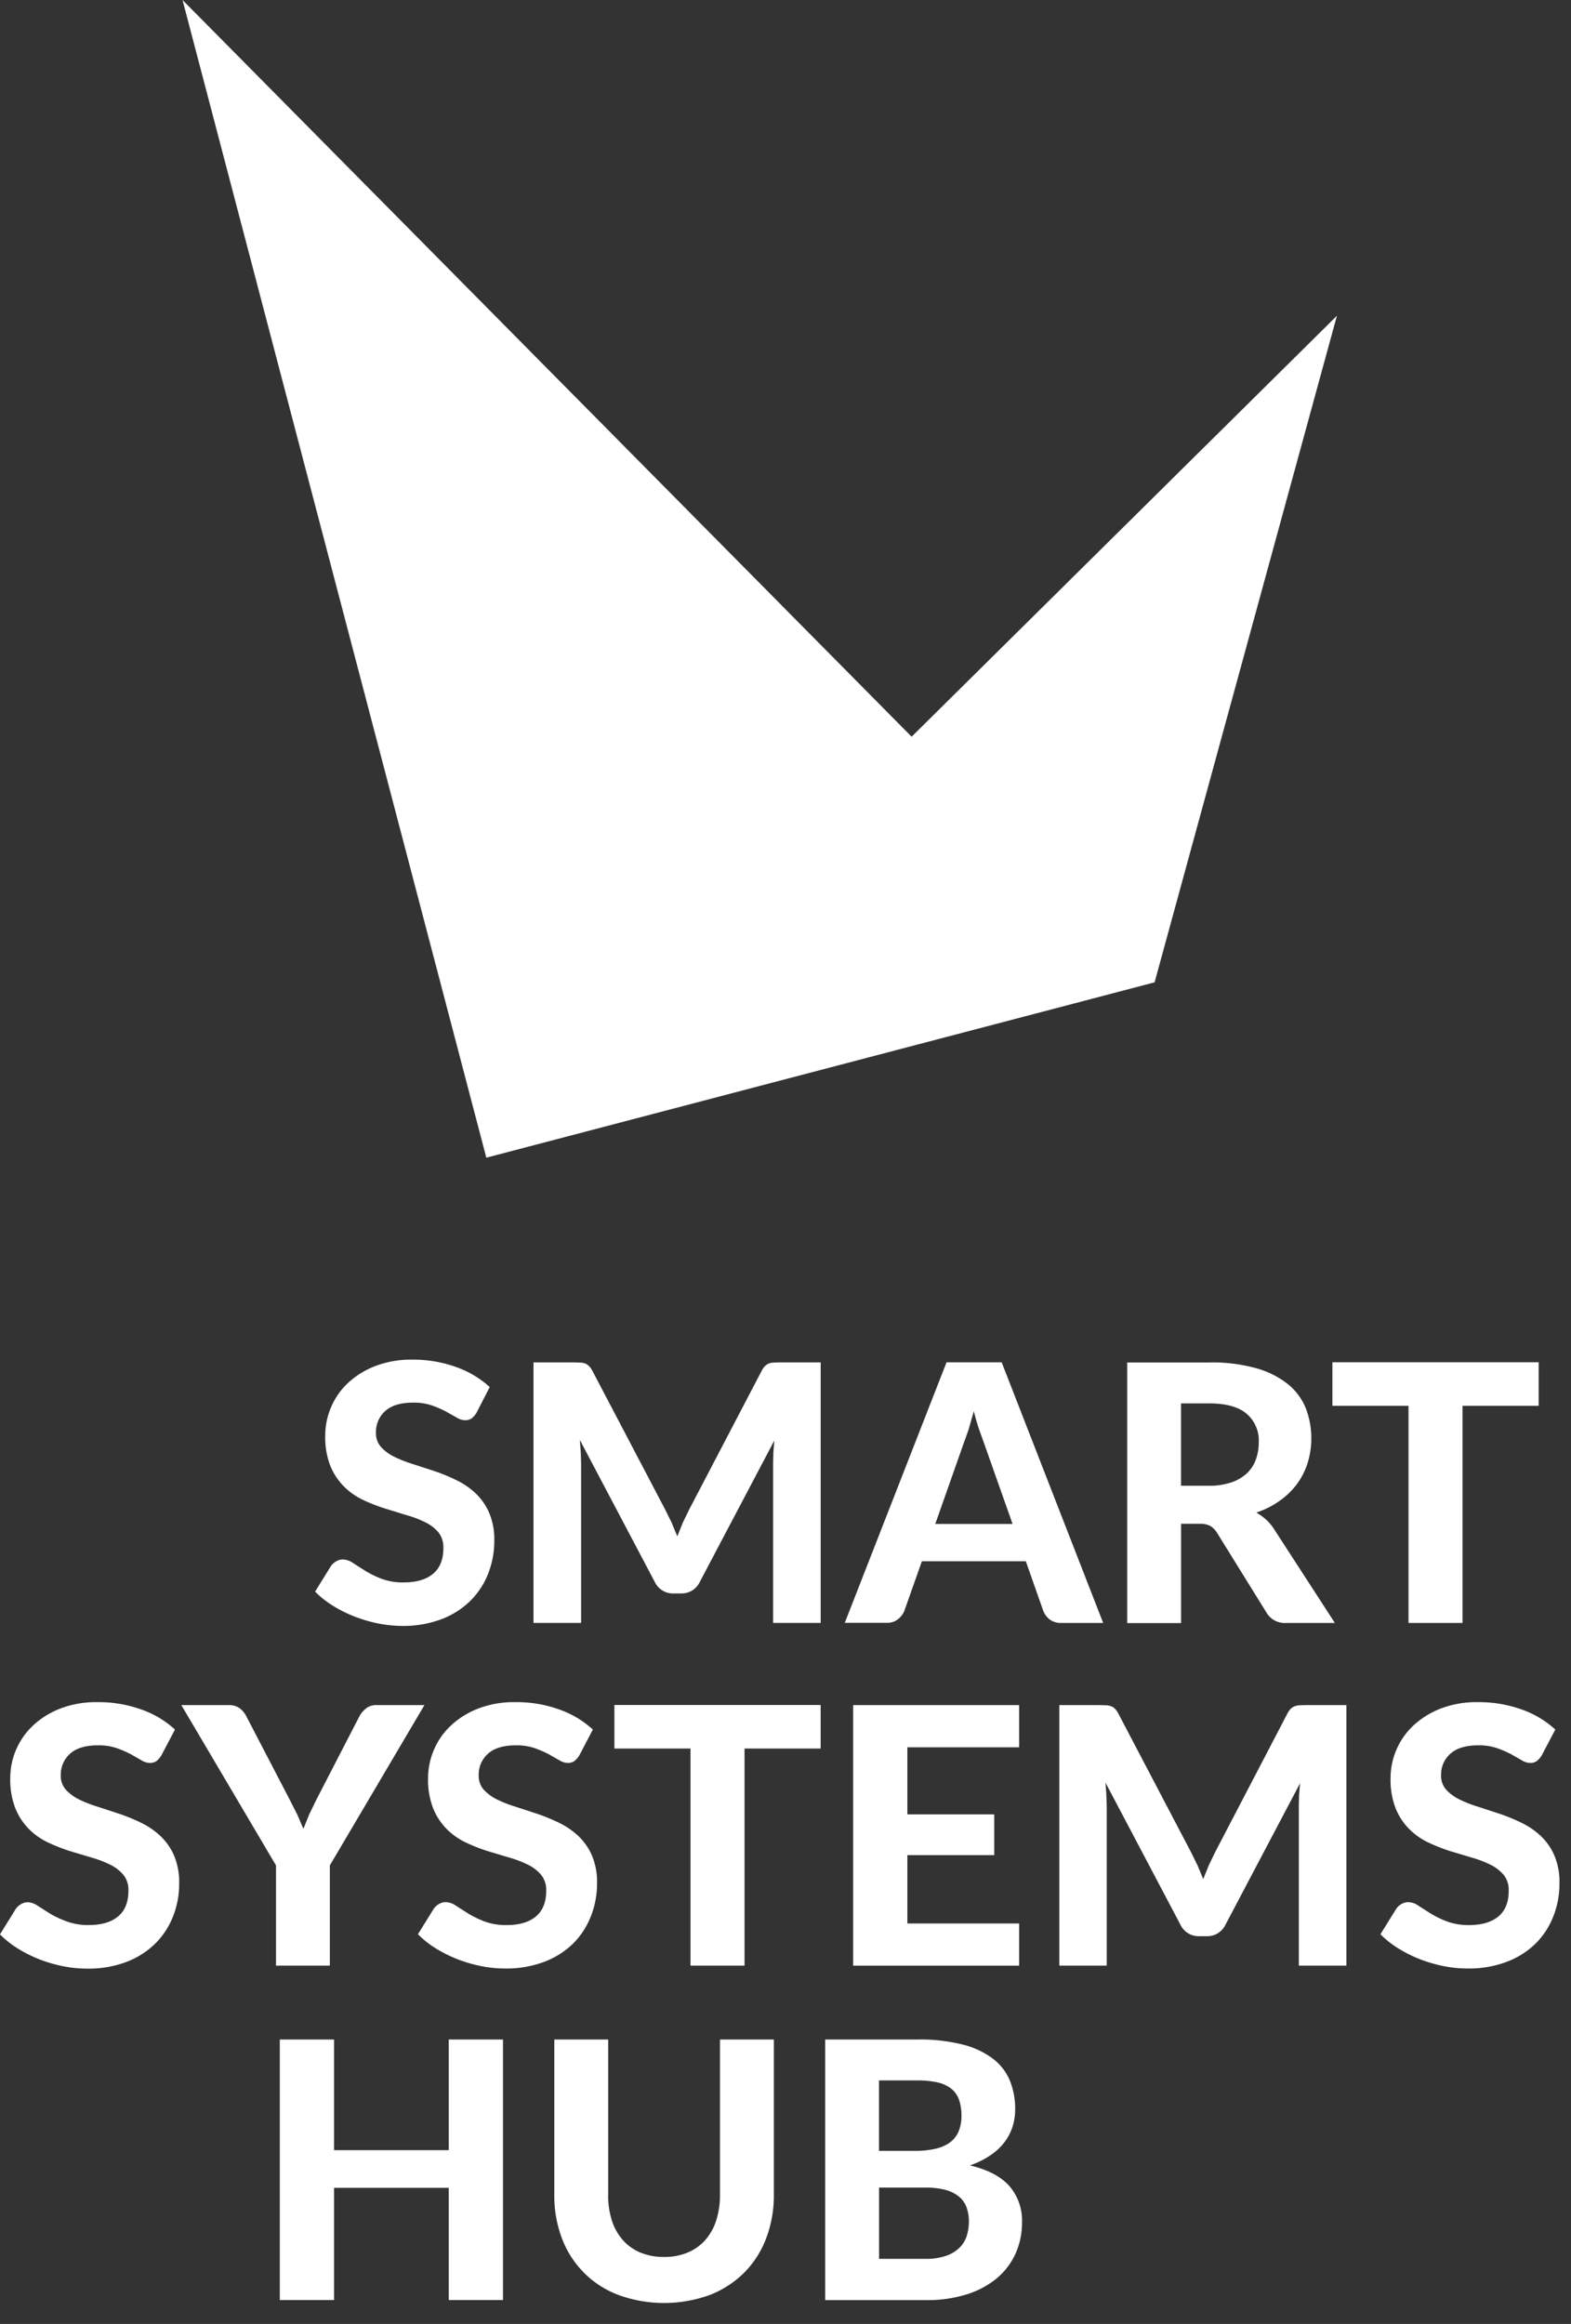 <svg xmlns="http://www.w3.org/2000/svg" width="48" height="71" fill="#fff" xmlns:v="https://vecta.io/nano"><rect width="100%" height="100%" fill="#333333" stroke="none"/><path d="M18.581 67.05a2.53 2.53 0 0 0 .114.79c.069.22.183.423.335.597a1.46 1.46 0 0 0 .537.382 1.84 1.84 0 0 0 .726.134 1.82 1.82 0 0 0 .717-.134c.206-.085.39-.216.538-.382a1.66 1.66 0 0 0 .334-.597 2.53 2.53 0 0 0 .116-.79v-4.74h1.646v4.825a3.67 3.67 0 0 1-.234 1.247 3 3 0 0 1-.666 1.045c-.3.299-.658.532-1.053.686-.904.329-1.896.329-2.8 0a2.95 2.95 0 0 1-1.723-1.731 3.67 3.67 0 0 1-.232-1.332v-4.74h1.646v4.74z"/><path fill-rule="evenodd" d="M28.038 62.31a5.35 5.35 0 0 1 1.368.152 2.59 2.59 0 0 1 .922.427c.231.173.413.405.525.672a2.28 2.28 0 0 1 .164.884 1.77 1.77 0 0 1-.079.526 1.58 1.58 0 0 1-.247.475c-.121.157-.267.293-.432.402a2.6 2.6 0 0 1-.625.308c.541.128.942.337 1.202.625a1.62 1.62 0 0 1 .39 1.127c.002.323-.065.642-.195.938-.131.29-.324.547-.567.752-.272.224-.585.393-.922.496a4.04 4.04 0 0 1-1.253.178h-3.076V62.31h2.825zm-1.18 6.701h1.411c.22.007.441-.026.649-.097.154-.053.295-.14.41-.255.1-.102.173-.227.214-.364a1.51 1.51 0 0 0 .061-.426 1.24 1.24 0 0 0-.072-.433c-.046-.127-.126-.24-.23-.326-.12-.096-.26-.166-.409-.205-.205-.051-.417-.076-.629-.071h-1.404v2.177zm0-3.298h1.081a2.91 2.91 0 0 0 .614-.059c.161-.031.314-.093.45-.184a.82.82 0 0 0 .277-.332c.067-.156.1-.326.096-.496.004-.172-.023-.343-.079-.505-.049-.132-.134-.248-.245-.334a1.07 1.07 0 0 0-.417-.185 2.75 2.75 0 0 0-.597-.058l-1.181-.001v2.152z"/><path d="M10.206 65.691h3.505V62.31h1.657v7.959h-1.657v-3.428h-3.505v3.428H8.549V62.31h1.657v3.382zM2.979 52.003c.454-.005.905.07 1.332.222a2.98 2.98 0 0 1 1.035.615l-.409.778c-.039.071-.093.133-.156.184a.34.34 0 0 1-.204.059.52.52 0 0 1-.261-.085l-.326-.185a3.17 3.17 0 0 0-.428-.184 1.71 1.71 0 0 0-.565-.085c-.38 0-.666.085-.855.255a.86.86 0 0 0-.217.302c-.049.115-.073.239-.068.364a.63.63 0 0 0 .156.436 1.37 1.37 0 0 0 .409.3 3.83 3.83 0 0 0 .579.224l.663.218c.227.078.449.17.664.276a2.35 2.35 0 0 1 .581.403 1.82 1.82 0 0 1 .409.59 2.08 2.08 0 0 1 .156.847 2.7 2.7 0 0 1-.189 1.018 2.41 2.41 0 0 1-.546.829 2.53 2.53 0 0 1-.881.557c-.38.141-.783.21-1.187.204a3.76 3.76 0 0 1-.754-.076 4.38 4.38 0 0 1-.724-.213 4.1 4.1 0 0 1-.655-.33A2.91 2.91 0 0 1 0 59.098l.482-.778a.49.49 0 0 1 .16-.145.4.4 0 0 1 .205-.058.57.57 0 0 1 .307.109l.38.241c.161.094.33.173.506.236a1.88 1.88 0 0 0 .677.11c.384 0 .682-.088.892-.264s.315-.437.315-.785a.73.73 0 0 0-.156-.487 1.24 1.24 0 0 0-.41-.312c-.185-.09-.377-.163-.575-.218l-.664-.199a5.43 5.43 0 0 1-.664-.264 2.05 2.05 0 0 1-.576-.409 1.93 1.93 0 0 1-.409-.627c-.112-.294-.166-.607-.157-.922a2.21 2.21 0 0 1 .693-1.606c.243-.226.526-.402.836-.521a3.05 3.05 0 0 1 1.139-.196zm12.77 0c.454-.005.905.07 1.332.222.383.132.734.342 1.033.615l-.407.778c-.04.07-.093.133-.156.184a.34.34 0 0 1-.204.059.52.52 0 0 1-.261-.085l-.327-.185a3.16 3.16 0 0 0-.427-.184 1.72 1.72 0 0 0-.565-.085c-.38 0-.665.085-.856.255a.87.87 0 0 0-.217.302.85.85 0 0 0-.068.364.63.63 0 0 0 .155.436c.117.124.256.226.41.3a3.86 3.86 0 0 0 .578.224l.664.218a5.78 5.78 0 0 1 .664.276 2.34 2.34 0 0 1 .578.4c.174.167.314.367.41.589a2.07 2.07 0 0 1 .157.848 2.72 2.72 0 0 1-.191 1.018c-.122.31-.306.592-.542.828a2.54 2.54 0 0 1-.881.556 3.27 3.27 0 0 1-1.187.205c-.253 0-.506-.025-.754-.076s-.489-.122-.724-.214a4.05 4.05 0 0 1-.655-.329c-.196-.121-.376-.265-.538-.428l.482-.778a.49.49 0 0 1 .16-.145.4.4 0 0 1 .205-.058.57.57 0 0 1 .313.109l.378.241c.158.095.325.175.497.241a1.88 1.88 0 0 0 .677.11c.385 0 .682-.088.892-.264s.315-.437.315-.785a.73.73 0 0 0-.157-.487c-.113-.132-.252-.238-.409-.312a3.25 3.25 0 0 0-.576-.218l-.663-.199c-.227-.073-.448-.162-.663-.264a2.05 2.05 0 0 1-.576-.409 1.93 1.93 0 0 1-.41-.627c-.112-.294-.165-.607-.156-.922a2.21 2.21 0 0 1 .182-.875c.12-.276.294-.526.514-.732.243-.226.526-.402.836-.521a3.05 3.05 0 0 1 1.139-.196zm29.405 0a3.86 3.86 0 0 1 1.332.222 2.97 2.97 0 0 1 1.034.615l-.408.778a.62.62 0 0 1-.157.184.34.34 0 0 1-.204.059.52.52 0 0 1-.261-.085l-.325-.185a3.22 3.22 0 0 0-.429-.184 1.71 1.71 0 0 0-.564-.085c-.381 0-.666.085-.855.255-.094.083-.168.186-.218.301a.83.83 0 0 0-.068.365c-.006.16.051.317.157.436a1.35 1.35 0 0 0 .409.299 3.73 3.73 0 0 0 .579.225l.664.218a5.86 5.86 0 0 1 .664.276 2.36 2.36 0 0 1 .578.4c.174.167.313.368.409.589a2.05 2.05 0 0 1 .156.848 2.72 2.72 0 0 1-.188 1.018 2.41 2.41 0 0 1-.542.828c-.252.245-.552.433-.881.556a3.27 3.27 0 0 1-1.187.205c-.253 0-.506-.025-.754-.076s-.49-.122-.725-.214a4.06 4.06 0 0 1-.655-.33 2.9 2.9 0 0 1-.537-.427l.483-.778a.47.47 0 0 1 .159-.145c.063-.035.133-.057.205-.058a.57.57 0 0 1 .313.109l.378.241a3.08 3.08 0 0 0 .497.241 1.88 1.88 0 0 0 .677.11c.383 0 .681-.088.892-.264s.316-.437.314-.785a.73.73 0 0 0-.155-.487 1.27 1.27 0 0 0-.41-.312 3.31 3.31 0 0 0-.576-.218l-.663-.199c-.227-.074-.449-.162-.664-.264s-.409-.242-.576-.41a1.93 1.93 0 0 1-.41-.626 2.42 2.42 0 0 1-.155-.922 2.2 2.2 0 0 1 .181-.876c.12-.277.294-.525.514-.731.243-.225.527-.402.837-.521a3.05 3.05 0 0 1 1.139-.196zm-14.016 1.38h-3.415v2.049h2.655v1.245h-2.655v2.088h3.415v1.289h-5.071v-7.96h5.071v1.289zm-21.06 3.608v3.062H8.433v-3.062l-2.892-4.897h1.448a.54.54 0 0 1 .343.102.73.73 0 0 1 .205.26l1.305 2.508.239.471.189.438.178-.441.228-.468 1.295-2.508a.81.81 0 0 1 .198-.249c.095-.079.216-.12.34-.114h1.459l-2.89 4.898zm14.995-3.57h-2.325v6.632h-1.651v-6.632h-2.325v-1.332h6.302v1.332zm8.732-1.322a.52.52 0 0 1 .146.031c.047.017.083.043.115.076.041.043.076.092.103.145l2.227 4.246.194.395.173.417.173-.427.194-.401 2.205-4.23c.026-.053.061-.102.102-.145a.36.36 0 0 1 .118-.076.5.5 0 0 1 .142-.031l.188-.005h1.252v7.959h-1.453v-4.888l.008-.329.03-.355-2.276 4.316c-.051.109-.132.201-.234.265s-.221.095-.341.092h-.232a.62.62 0 0 1-.341-.092c-.102-.063-.184-.156-.234-.265l-2.287-4.335.026.37.012.332v4.888h-1.449v-7.958h1.251l.186.005zm-21.208-10.56a3.87 3.87 0 0 1 1.331.223 3 3 0 0 1 1.035.615l-.396.771c-.039.071-.092.134-.155.185-.06.04-.132.059-.205.057a.52.52 0 0 1-.261-.085l-.326-.184a3.13 3.13 0 0 0-.428-.184 1.71 1.71 0 0 0-.565-.085c-.38 0-.665.085-.855.255-.094.084-.168.187-.217.302s-.073.24-.068.365a.63.63 0 0 0 .156.436c.116.124.255.226.409.299a3.91 3.91 0 0 0 .579.226l.663.216a5.88 5.88 0 0 1 .664.276 2.36 2.36 0 0 1 .579.401 1.84 1.84 0 0 1 .409.59c.111.268.164.557.156.848.003.348-.062.693-.189 1.017-.122.311-.309.593-.546.828a2.54 2.54 0 0 1-.88.558 3.27 3.27 0 0 1-1.187.205 3.77 3.77 0 0 1-.755-.077 4.36 4.36 0 0 1-.724-.214 3.96 3.96 0 0 1-.655-.329 2.87 2.87 0 0 1-.538-.428l.482-.779a.5.5 0 0 1 .16-.145.41.41 0 0 1 .205-.058.57.57 0 0 1 .313.11l.379.241a3.07 3.07 0 0 0 .496.241 1.86 1.86 0 0 0 .677.109c.384 0 .682-.088.892-.264s.315-.437.315-.783c.008-.176-.047-.351-.156-.489a1.25 1.25 0 0 0-.41-.307 3.22 3.22 0 0 0-.576-.217l-.664-.205a5.27 5.27 0 0 1-.664-.263 2.05 2.05 0 0 1-.575-.41c-.176-.18-.316-.392-.41-.625a2.4 2.4 0 0 1-.155-.922 2.2 2.2 0 0 1 .175-.86c.117-.28.292-.533.513-.741a2.58 2.58 0 0 1 .836-.522c.364-.137.75-.205 1.139-.198z"/><path fill-rule="evenodd" d="M36.94 41.624c.481-.01.961.048 1.426.173a2.73 2.73 0 0 1 .971.48 1.83 1.83 0 0 1 .554.732c.209.538.232 1.131.063 1.684-.073.231-.182.449-.326.645s-.326.37-.527.512a2.71 2.71 0 0 1-.717.362c.106.059.206.13.296.211a1.4 1.4 0 0 1 .247.294l1.858 2.866h-1.486c-.12.009-.24-.016-.347-.072s-.196-.141-.257-.245l-1.513-2.441c-.052-.083-.121-.153-.204-.205a.67.67 0 0 0-.247-.066h-.645v3.033H34.44v-7.962h2.501zm-.855 3.767l.844.001c.235.005.468-.03.691-.102.177-.058.34-.153.478-.279a1.09 1.09 0 0 0 .273-.42c.06-.169.09-.347.089-.526a1.08 1.08 0 0 0-.086-.483c-.065-.152-.164-.286-.29-.394-.25-.209-.631-.313-1.144-.312h-.855v2.517z"/><path d="M17.737 41.63c.05.002.099.012.145.029s.083.044.115.077a.6.6 0 0 1 .103.145l2.227 4.245.195.395.172.417.173-.429.195-.4 2.21-4.229c.026-.053.061-.103.102-.145.034-.033.073-.059.117-.077s.094-.027.143-.029l.189-.006h1.252v7.959h-1.453v-4.888l.008-.329.029-.356-2.275 4.316c-.05.109-.132.201-.234.265s-.221.095-.341.092h-.23c-.12.004-.239-.028-.342-.092s-.184-.155-.234-.265l-2.287-4.333.028.37.011.332v4.888H16.3v-7.959h1.251l.187.006z"/><path fill-rule="evenodd" d="M33.705 49.583h-1.279c-.124.005-.247-.031-.349-.102-.089-.067-.157-.158-.199-.261l-.535-1.521h-3.176l-.538 1.52c-.041.098-.107.184-.191.249a.53.53 0 0 1-.346.112h-1.281l3.109-7.959h1.685l3.101 7.962zm-3.951-6.468l-.162.567-.162.453-.854 2.424h2.362l-.86-2.435-.162-.45c-.059-.172-.111-.358-.162-.56z"/><path d="M47.011 42.951h-2.326v6.632h-1.65v-6.632H40.71v-1.332h6.302v1.332zM27.854 22.507l12.994-12.86-5.57 20.362.002.002-20.421 5.358L5.577 0l22.276 22.507z"/></svg>